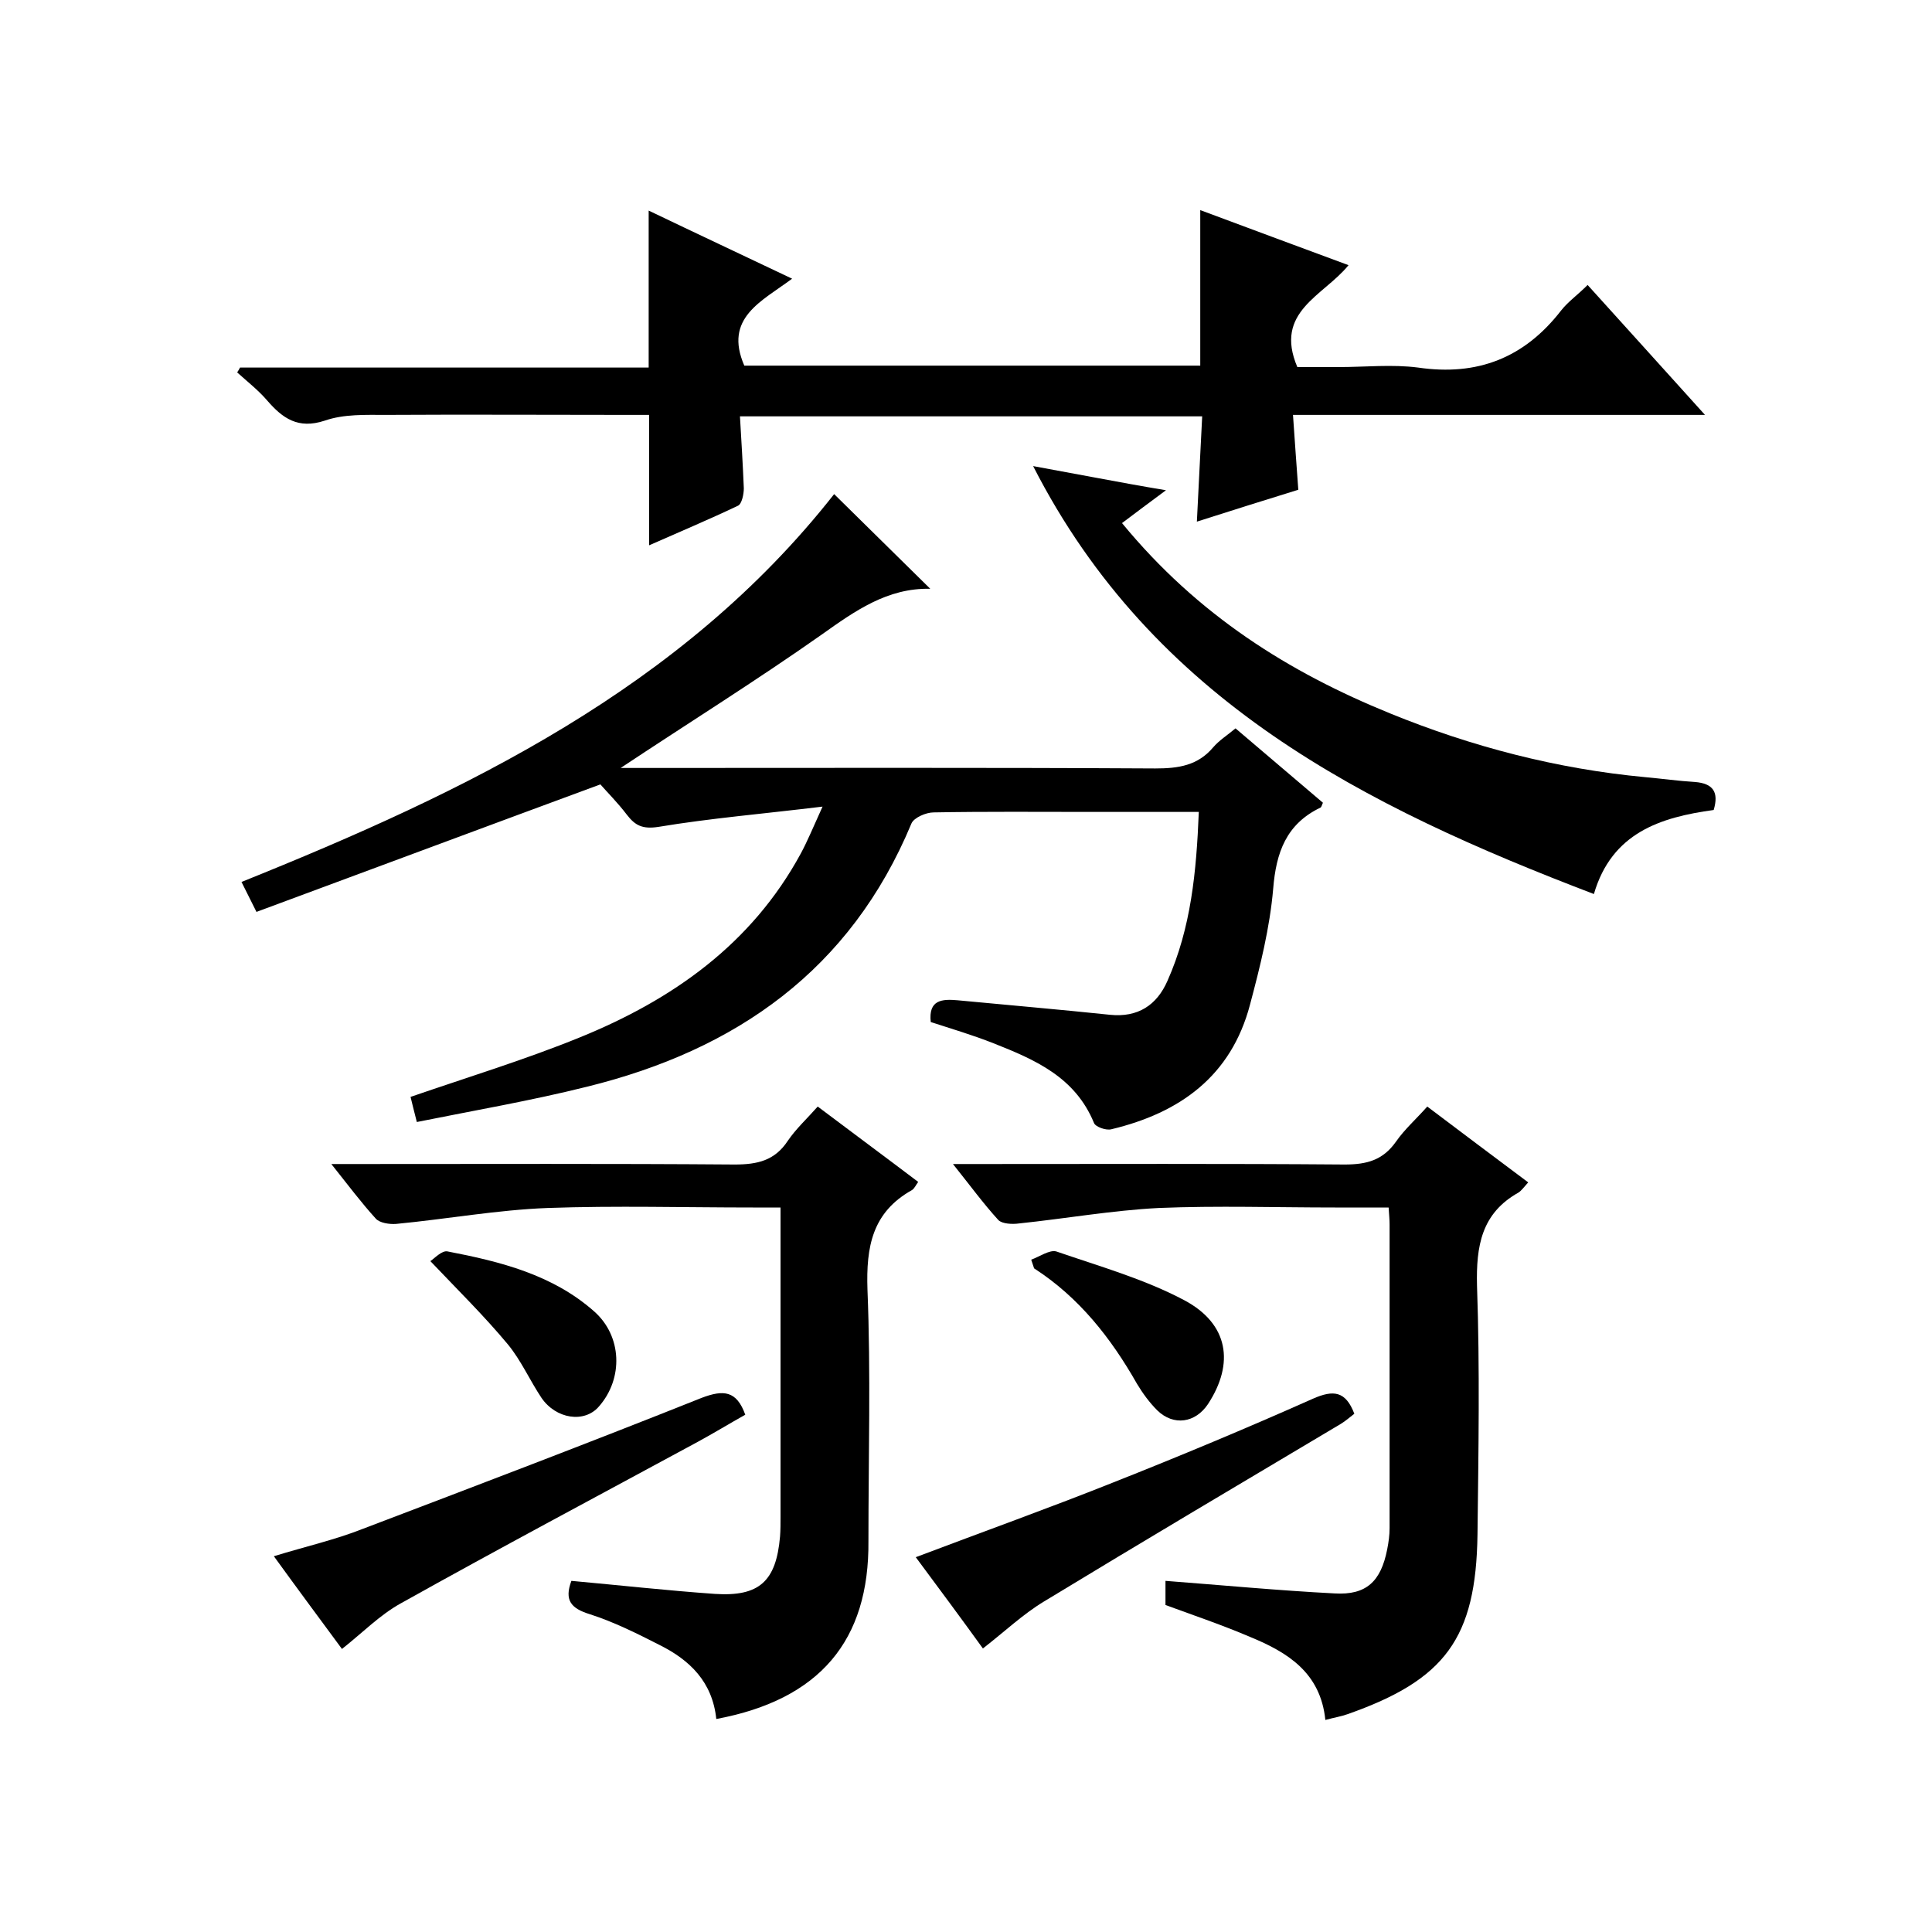 <svg enable-background="new 0 0 400 400" viewBox="0 0 400 400" xmlns="http://www.w3.org/2000/svg"><path d="m53.1 188.8c-1.4-2.8-2.2-4.4-3.1-6.2 46.5-18.7 91.1-40.1 122.7-80.3 6.7 6.6 13.1 12.9 19.9 19.6-8.9-.2-15.6 4.6-22.5 9.5-13.5 9.5-27.6 18.3-41.6 27.6h4.7c35.3 0 70.7-.1 106 .1 4.8 0 8.8-.6 12-4.4 1.2-1.4 2.8-2.4 4.6-3.9 6 5.1 12.1 10.3 18.1 15.4-.2.4-.3.9-.5 1-7.1 3.4-9.2 9.3-9.8 16.8-.7 8.1-2.7 16.1-4.8 24-3.9 14.8-14.5 22.4-28.7 25.8-1.1.3-3.3-.5-3.6-1.3-3.9-9.5-12.2-13.1-20.8-16.5-4.3-1.7-8.7-3-13-4.4-.5-4.6 2.3-4.8 5.6-4.5 10.5 1 21 1.9 31.5 3 5.8.6 9.7-2 11.9-7 4.9-11 6-22.6 6.5-35-7.8 0-15.1 0-22.4 0-10.8 0-21.7-.1-32.5.1-1.6 0-4.1 1.1-4.6 2.3-12.6 30.3-36.3 46.9-67.2 54.5-11.6 2.9-23.3 4.9-35.2 7.3-.6-2.4-1-3.9-1.3-5.2 11.9-4.1 23.7-7.7 35-12.3 19.2-7.8 35.6-19.3 45.8-38.1 1.4-2.6 2.5-5.3 4.5-9.7-12.3 1.5-23.2 2.4-34 4.2-3.3.5-4.8-.3-6.5-2.5-1.9-2.5-4.1-4.7-5.5-6.3-24.4 9-47.7 17.7-71.2 26.4z"/><path d="m49.7 76.1h84.6c0-10.8 0-21.3 0-32.5 9.8 4.7 19.4 9.2 29.7 14.1-6.3 4.7-14.2 8.1-9.9 18h94.4c0-10.7 0-21.1 0-32.2 9.9 3.7 19.9 7.4 30.7 11.4-5.2 6.4-15.5 9.6-10.6 21.1h8.5c5.5 0 11.1-.6 16.5.1 12.3 1.8 22-2 29.6-11.8 1.4-1.8 3.4-3.2 5.5-5.3 7.9 8.7 15.7 17.4 24.3 26.9-29 0-56.9 0-85.3 0 .4 5.5.7 10.4 1.1 15.5-6.8 2.1-13.5 4.2-21 6.6.4-7.4.7-14.5 1.1-21.8-31.9 0-63.5 0-95.7 0 .3 5.1.6 10 .8 14.9 0 1.2-.4 3.2-1.2 3.6-6.1 2.9-12.3 5.5-18.4 8.2 0-9 0-17.6 0-27-1.4 0-3.2 0-4.9 0-16.5 0-33-.1-49.5 0-4.3 0-8.8-.2-12.8 1.2-5.5 1.8-8.7-.5-11.9-4.2-1.8-2.1-4.1-3.9-6.2-5.8.2-.3.4-.6.6-1z"/><path d="m241.3 332.3c0-1.5 0-3.1 0-5 11.8.9 23.4 2 35 2.6 6.6.4 9.6-2.5 10.9-9.1.3-1.5.5-3 .5-4.4 0-21 0-42 0-62.9 0-1-.1-1.9-.2-3.5-3.9 0-7.5 0-11.1 0-12.2 0-24.3-.4-36.5.1-9.7.5-19.3 2.2-28.9 3.2-1.4.2-3.5.1-4.3-.7-3.1-3.4-5.8-7.1-9.4-11.6h6.2c25 0 50-.1 74.9.1 4.6 0 7.9-.9 10.6-4.7 1.8-2.6 4.2-4.7 6.5-7.3 6.9 5.2 13.8 10.4 20.9 15.7-.9 1-1.4 1.7-2 2.1-7.7 4.3-8.8 11.1-8.6 19.3.6 17.1.3 34.3.1 51.5-.3 21.5-6.7 30.1-26.9 37.2-1.4.5-2.8.7-4.6 1.2-1-9.8-7.8-14-15.6-17.2-5.6-2.4-11.5-4.4-17.5-6.6z"/><path d="m148.3 355.9c-.8-7.7-5.5-12.2-11.7-15.3-4.7-2.4-9.5-4.8-14.5-6.4-3.9-1.2-5.3-2.9-3.8-6.9 9.9.9 19.8 2 29.7 2.7 9.2.6 12.7-2.6 13.5-11.9.1-1.3.1-2.7.1-4 0-19.3 0-38.7 0-58 0-1.8 0-3.6 0-6.1-2.2 0-3.9 0-5.7 0-14.2 0-28.4-.4-42.5.1-10.5.4-20.9 2.3-31.4 3.3-1.4.1-3.4-.2-4.2-1.1-3-3.3-5.7-6.9-9.2-11.3h6c25.8 0 51.7-.1 77.5.1 4.7 0 8.3-.8 11-4.9 1.7-2.5 3.9-4.5 6.2-7.1 6.9 5.2 13.8 10.3 20.8 15.6-.5.7-.8 1.4-1.3 1.7-8.2 4.6-9.5 11.7-9.2 20.6.7 17.3.2 34.7.2 52 .2 20.7-10.1 32.9-31.5 36.9z"/><path d="m354.8 167.7c-11 1.5-21.1 4.7-24.8 17.4-47.4-18.1-91.3-40-116.1-88.6 4.8.9 9.1 1.7 13.5 2.5 4.3.8 8.6 1.6 14 2.5-3.4 2.5-6.3 4.7-9.1 6.8 15.7 19.1 34.6 30.9 55.5 39.4 16.9 6.9 34.6 11.5 52.8 13.2 3.4.3 6.9.8 10.3 1 3.8.3 5 2.1 3.9 5.8z"/><path d="m154.3 292.9c-3.2 1.8-6.5 3.8-9.8 5.6-20.5 11.1-41.2 22.1-61.6 33.5-4.3 2.4-7.8 6-12.1 9.4-4.5-6.1-9.1-12.3-14.1-19.2 6.5-2 12.7-3.4 18.5-5.7 23.4-8.9 46.8-17.8 70.1-27.1 4.5-1.7 7.2-1.5 9 3.5z"/><path d="m189.6 322.4c14-5.3 27.4-10.1 40.7-15.4 13.9-5.5 27.8-11.3 41.5-17.4 4.3-1.9 6.8-1.6 8.6 3.1-.8.6-1.8 1.5-2.8 2.1-20.5 12.2-41.1 24.4-61.5 36.8-4.3 2.6-8.1 6.2-12.6 9.7-4.4-6.1-9-12.3-13.9-18.9z"/><path d="m213.5 260.8c1.7-.6 3.8-2.1 5.2-1.7 9 3.1 18.2 5.7 26.5 10.1 9.2 4.9 10.4 13.1 4.9 21.5-2.6 3.9-7.1 4.6-10.5 1.3-1.6-1.6-3-3.5-4.2-5.5-5.4-9.5-12-17.9-21.3-23.9-.2-.6-.4-1.2-.6-1.8z"/><path d="m89.1 261.1c.8-.5 2.4-2.3 3.6-2 10.9 2.1 21.7 4.8 30.3 12.4 5.8 5.1 6.1 13.9 1 19.7-3 3.5-8.9 2.6-11.9-1.8-2.4-3.6-4.2-7.7-6.9-11-4.9-5.9-10.3-11.2-16.1-17.3z"/></svg>